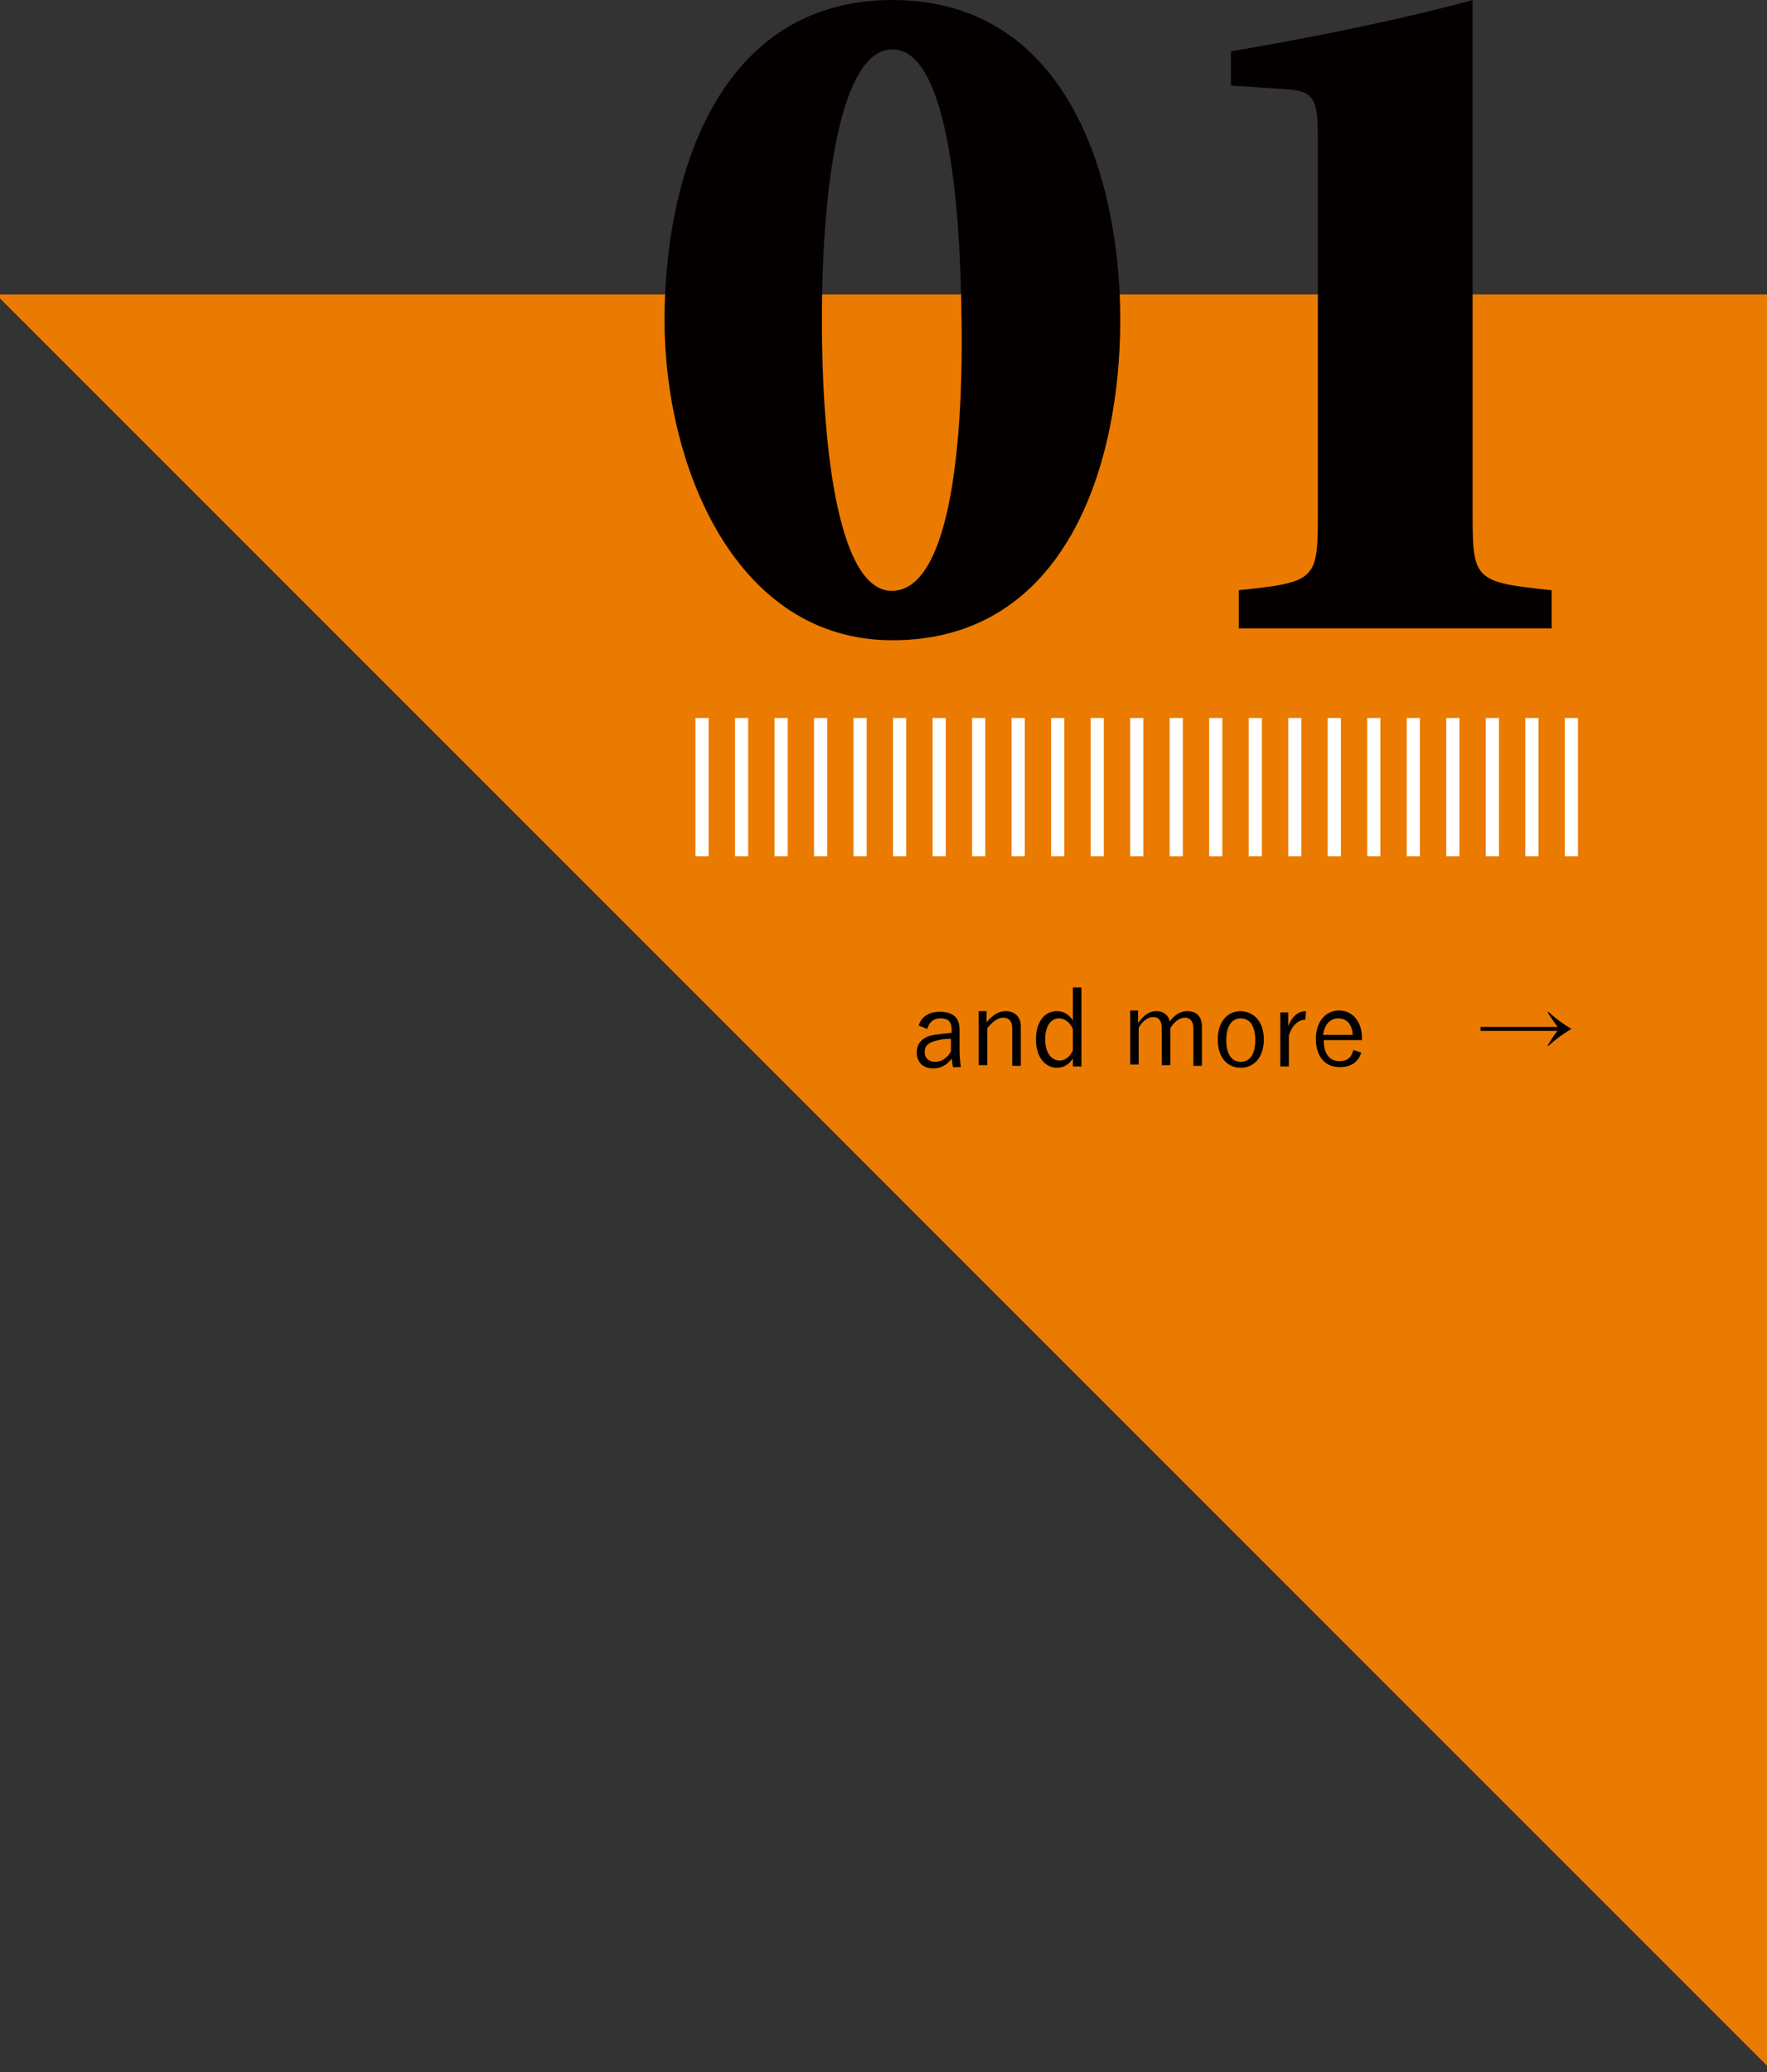 <?xml version="1.0" encoding="utf-8"?>
<!-- Generator: Adobe Illustrator 28.3.0, SVG Export Plug-In . SVG Version: 6.00 Build 0)  -->
<svg version="1.1" id="レイヤー_1" xmlns="http://www.w3.org/2000/svg" xmlns:xlink="http://www.w3.org/1999/xlink" x="0px"
	 y="0px" width="268.3px" height="314.6px" viewBox="0 0 268.3 314.6" style="enable-background:new 0 0 268.3 314.6;"
	 xml:space="preserve">
<rect x="0" y="0" width="268.3" height="314.6" fill="#333333" stroke="none"/>
<style type="text/css">
	.st0{fill:#EB7A00;}
	.st1{fill:#FFFFFF;}
	.st2{fill:#040000;}
</style>
<polygon class="st0" points="-0.6,44.7 268.3,44.7 268.3,313.6 "/>
<g>
	<path d="M139.5,155.7c0.4-1.4,1.6-2.1,3.2-2.1c2,0,3,0.9,3,2.7v3c0,1.2,0.1,2,0.2,2.7h-1.2c-0.1-0.4-0.1-0.7-0.2-1.3
		c-0.7,1-1.7,1.5-2.8,1.5c-1.6,0-2.5-1-2.5-2.4s0.8-2.4,2.7-2.7c0.7-0.1,1.6-0.2,2.6-0.3v-0.4c0-1.3-0.5-1.8-1.7-1.8
		c-1,0-1.7,0.5-2,1.6L139.5,155.7z M144.4,157.7c-0.9,0-1.6,0.1-2.3,0.3c-1.2,0.3-1.7,0.8-1.7,1.7s0.6,1.5,1.6,1.5
		c0.9,0,1.8-0.5,2.4-1.6V157.7z"/>
	<path d="M149.8,155.2c0.8-1,1.8-1.7,2.9-1.7c1.3,0,2.3,0.8,2.3,2.3v6h-1.3v-5.6c0-1.2-0.5-1.7-1.4-1.7c-0.8,0-1.6,0.6-2.4,1.6v5.6
		h-1.3v-8.2h1.2V155.2z"/>
	<path d="M164.2,161.9h-1.3v-1.2c-0.6,0.9-1.4,1.4-2.4,1.4c-1.8,0-3.2-1.6-3.2-4.3c0-2.8,1.4-4.3,3.2-4.3c1,0,1.8,0.5,2.4,1.4v-5
		h1.3V161.9z M162.9,156.2c-0.5-1.1-1.3-1.6-2.1-1.6c-1.2,0-2.1,1.1-2.1,3.2s1,3.2,2.2,3.2c0.8,0,1.5-0.5,2-1.5L162.9,156.2
		L162.9,156.2z"/>
	<path d="M172.9,155.2c0.8-1.1,1.6-1.7,2.7-1.7c1.1,0,1.9,0.7,2,1.6c0.7-1,1.6-1.6,2.7-1.6c1.3,0,2.2,0.8,2.2,2.3v6h-1.3v-5.6
		c0-1.2-0.5-1.7-1.3-1.7s-1.6,0.6-2.2,1.6v5.6h-1.3v-5.6c0-1.2-0.5-1.7-1.3-1.7s-1.6,0.6-2.2,1.6v5.6h-1.3v-8.2h1.2v1.8H172.9z"/>
	<path d="M191.9,157.8c0,2.6-1.4,4.3-3.5,4.3s-3.5-1.6-3.5-4.3c0-2.6,1.4-4.3,3.5-4.3C190.5,153.6,191.9,155.2,191.9,157.8z
		 M186.2,157.9c0,2.1,0.8,3.3,2.2,3.3s2.2-1.2,2.2-3.3s-0.8-3.3-2.2-3.3C187,154.6,186.2,155.8,186.2,157.9z"/>
	<path d="M198.2,154.8c-1,0-2,0.8-2.5,2.4v4.7h-1.3v-8.2h1.2v2.1c0.6-1.6,1.6-2.3,2.7-2.3L198.2,154.8z"/>
	<path d="M201,158c0,2,0.9,3.1,2.4,3.1c1.1,0,1.8-0.5,2.1-1.7l1.2,0.4c-0.5,1.5-1.6,2.2-3.3,2.2c-2.2,0-3.6-1.6-3.6-4.3
		c0-2.6,1.5-4.3,3.5-4.3s3.5,1.6,3.5,4.2v0.3H201V158z M205.4,157.1c-0.1-1.6-0.9-2.5-2.2-2.5s-2.1,1-2.3,2.5H205.4z"/>
	<path d="M224.8,155.9h11.7c-0.5-0.7-1-1.4-1.5-2.2l0.1-0.1c1.3,1.2,2.2,1.8,3.5,2.6c-1.3,0.8-2.2,1.4-3.5,2.6l-0.1-0.1
		c0.5-0.8,0.9-1.5,1.5-2.2h-11.7V155.9z"/>
</g>
<g>
	<g>
		<rect x="105.6" y="109" class="st1" width="2" height="21"/>
	</g>
	<g>
		<rect x="111.6" y="109" class="st1" width="2" height="21"/>
	</g>
	<g>
		<rect x="117.6" y="109" class="st1" width="2" height="21"/>
	</g>
	<g>
		<rect x="123.6" y="109" class="st1" width="2" height="21"/>
	</g>
	<g>
		<rect x="129.6" y="109" class="st1" width="2" height="21"/>
	</g>
	<g>
		<rect x="135.6" y="109" class="st1" width="2" height="21"/>
	</g>
	<g>
		<rect x="141.6" y="109" class="st1" width="2" height="21"/>
	</g>
	<g>
		<rect x="147.6" y="109" class="st1" width="2" height="21"/>
	</g>
	<g>
		<rect x="153.6" y="109" class="st1" width="2" height="21"/>
	</g>
	<g>
		<rect x="159.6" y="109" class="st1" width="2" height="21"/>
	</g>
	<g>
		<rect x="165.6" y="109" class="st1" width="2" height="21"/>
	</g>
	<g>
		<rect x="171.6" y="109" class="st1" width="2" height="21"/>
	</g>
	<g>
		<rect x="177.6" y="109" class="st1" width="2" height="21"/>
	</g>
	<g>
		<rect x="183.6" y="109" class="st1" width="2" height="21"/>
	</g>
	<g>
		<rect x="189.6" y="109" class="st1" width="2" height="21"/>
	</g>
	<g>
		<rect x="195.6" y="109" class="st1" width="2" height="21"/>
	</g>
	<g>
		<rect x="201.6" y="109" class="st1" width="2" height="21"/>
	</g>
	<g>
		<rect x="207.6" y="109" class="st1" width="2" height="21"/>
	</g>
	<g>
		<rect x="213.6" y="109" class="st1" width="2" height="21"/>
	</g>
	<g>
		<rect x="219.6" y="109" class="st1" width="2" height="21"/>
	</g>
	<g>
		<rect x="225.6" y="109" class="st1" width="2" height="21"/>
	</g>
	<g>
		<rect x="231.6" y="109" class="st1" width="2" height="21"/>
	</g>
	<g>
		<rect x="237.6" y="109" class="st1" width="2" height="21"/>
	</g>
</g>
<g>
	<path class="st2" d="M170.1,48.6c0,21.9-8.2,48.6-34.6,48.6c-24,0-34.6-26.7-34.6-48.6S109.1,0,135.5,0S170.1,26.7,170.1,48.6z
		 M124.8,48.6c0,20.8,2.8,41.1,10.6,41.1c8.4,0,10.9-20.2,10.6-41.1c-0.2-20.8-2.7-41.1-10.5-41.1S124.8,27.8,124.8,48.6z"/>
	<path class="st2" d="M186.9,7.8c11.1-1.9,25-4.6,36.7-7.8v78.2c0,9.8,0.3,10.2,12,11.4v5.8h-47.5v-5.8c11.7-1.2,12-1.6,12-11.4V21
		c0-6.3-0.6-7.2-5.4-7.5l-7.8-0.5C186.9,13,186.9,7.8,186.9,7.8z"/>
</g>
</svg>
